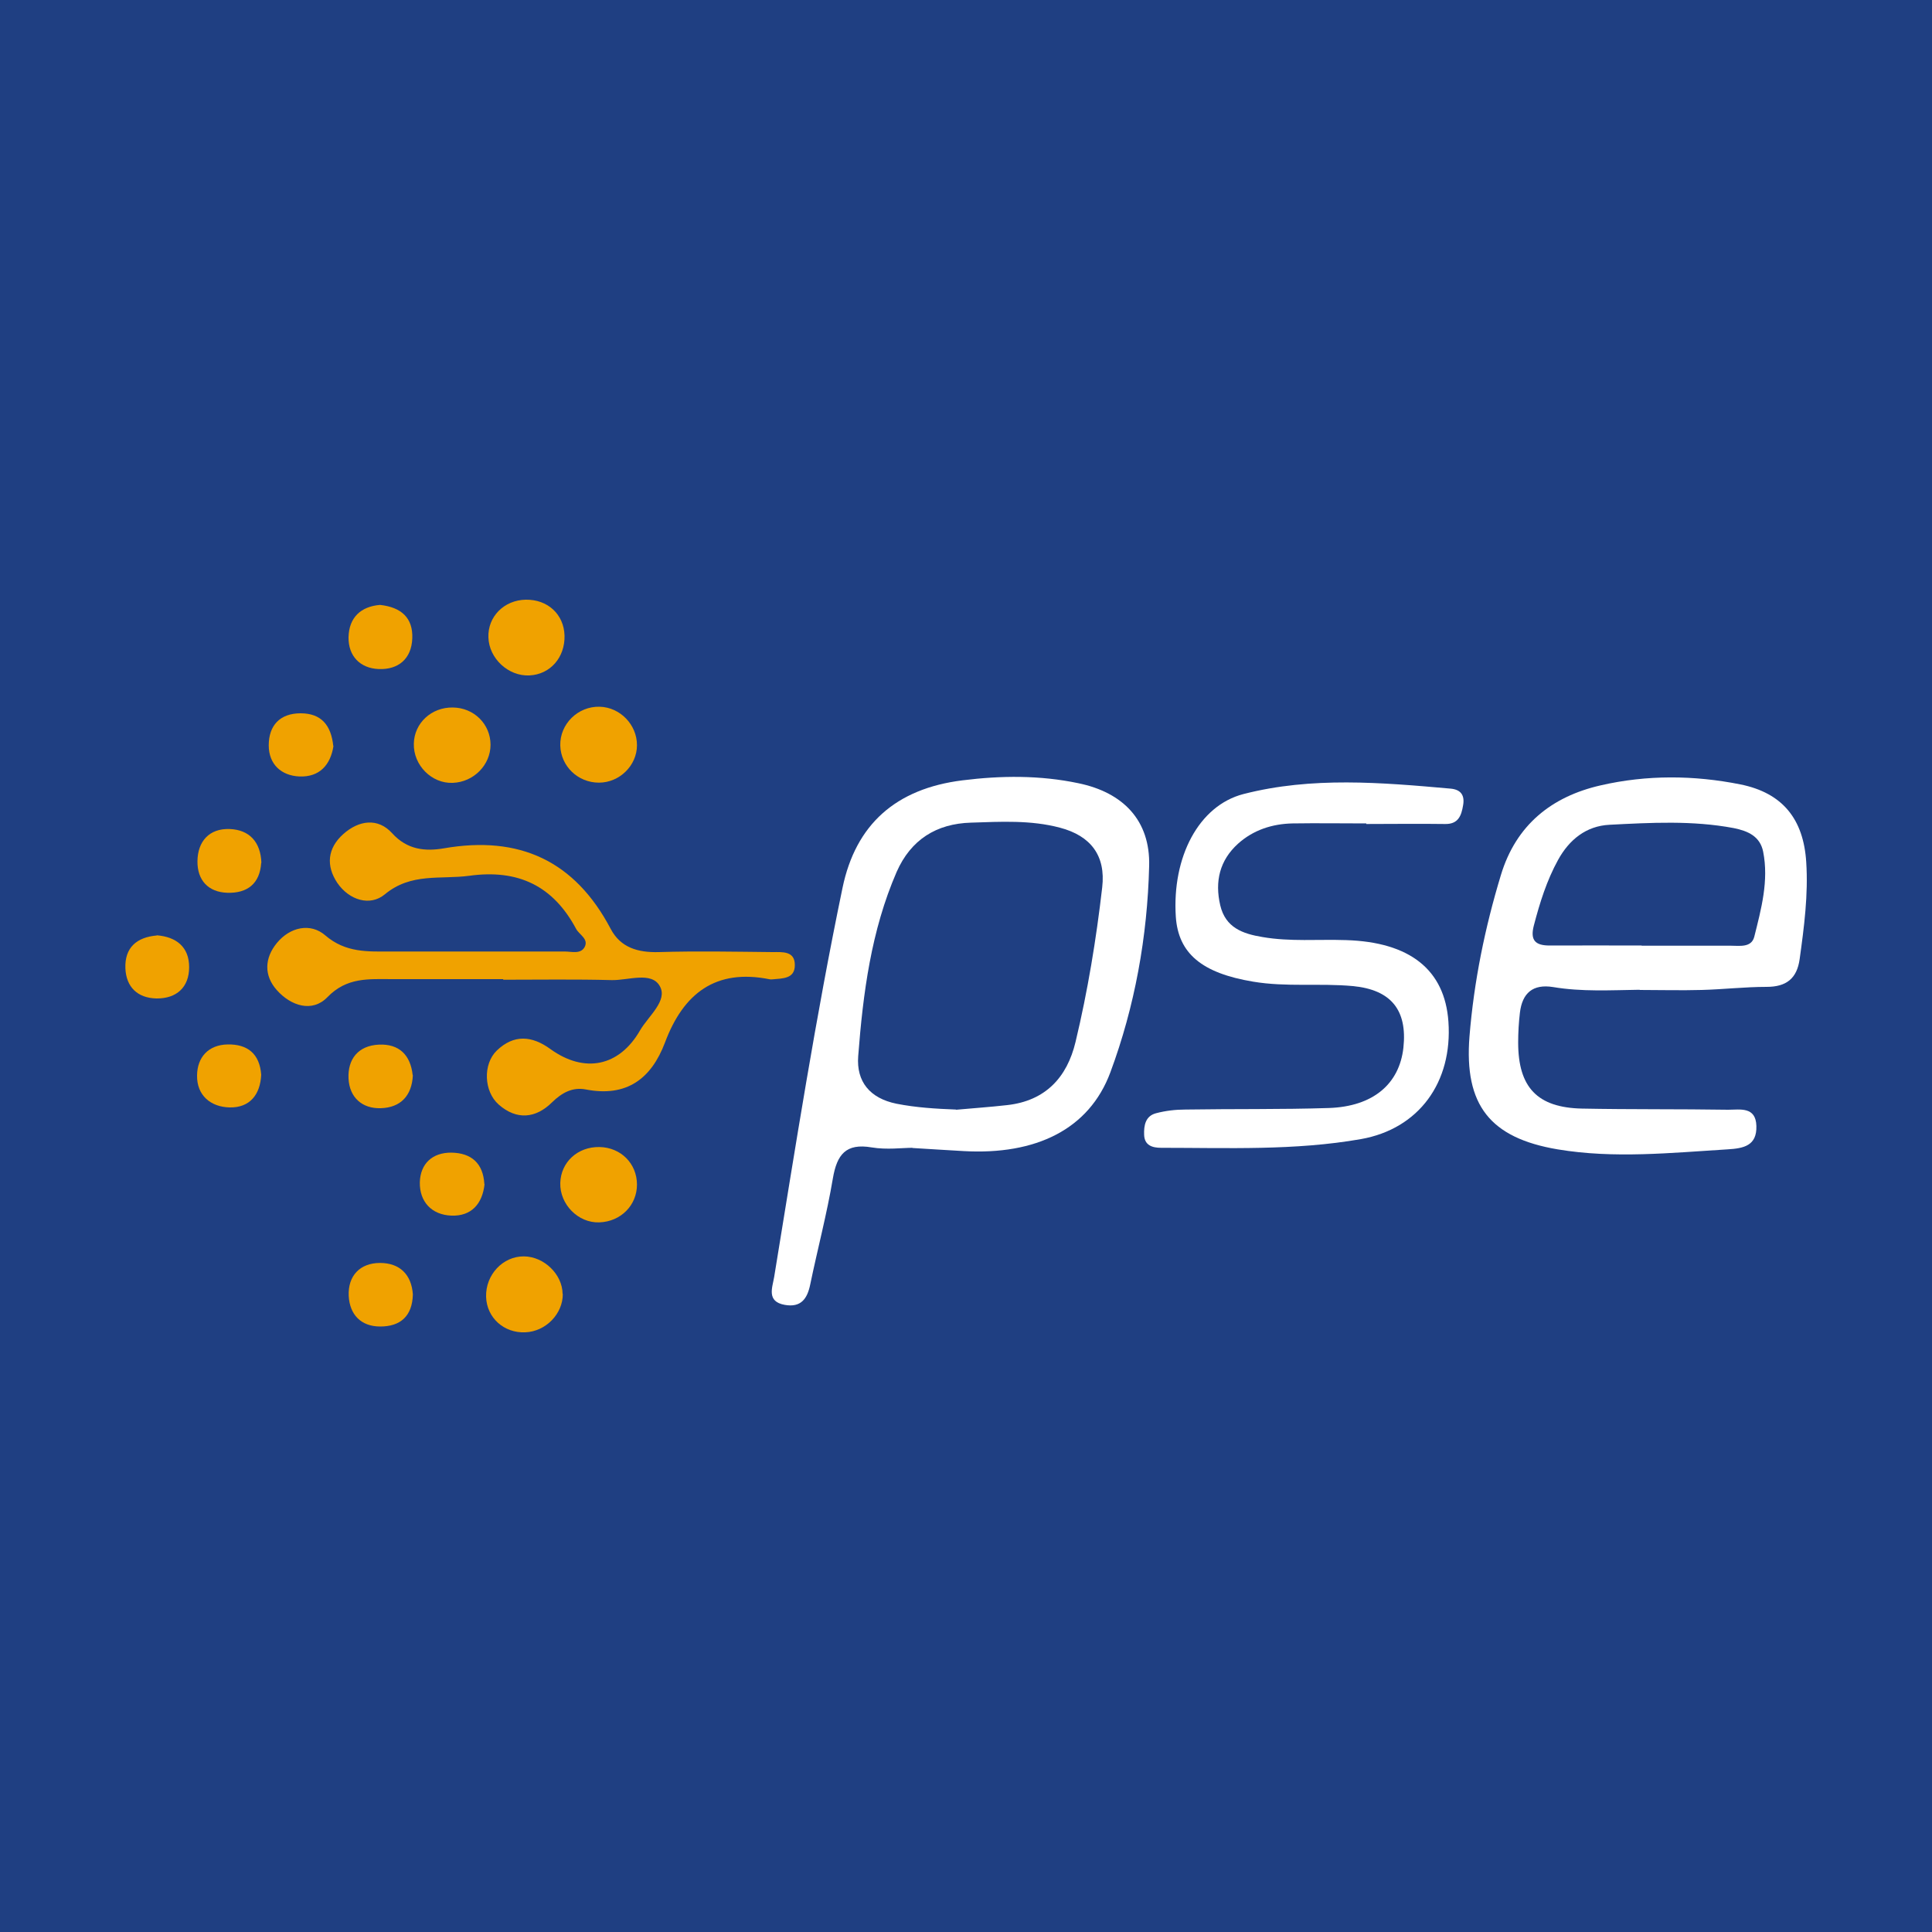 <svg viewBox="0 0 100 100" xmlns="http://www.w3.org/2000/svg" data-name="Capa 1" id="Capa_1">
  <defs>
    <style>
      .cls-1 {
        fill: #f0a200;
      }

      .cls-2 {
        fill: #1f3f82;
      }

      .cls-3 {
        fill: #fff;
      }
    </style>
  </defs>
  <rect height="100" width="100" class="cls-2"></rect>
  <g>
    <path d="M47.23,59.41c-.52,0-1.33.11-2.11-.02-1.34-.23-1.8.37-2.01,1.6-.31,1.84-.79,3.65-1.17,5.48-.15.75-.48,1.22-1.32,1.07-.96-.17-.64-.9-.55-1.44,1.1-6.73,2.15-13.47,3.54-20.15.68-3.27,2.75-5.13,6.21-5.56,1.99-.25,4.01-.27,6,.15,2.32.48,3.72,1.93,3.66,4.28-.09,3.66-.74,7.27-2.01,10.69-1.1,2.95-3.86,4.28-7.59,4.07-.79-.04-1.59-.1-2.65-.16ZM49.49,57.44c.88-.08,1.76-.14,2.64-.24,1.98-.22,3.1-1.43,3.54-3.27.63-2.63,1.07-5.31,1.38-8,.19-1.64-.59-2.67-2.19-3.09-1.51-.4-3.06-.31-4.6-.26-1.8.05-3.12.89-3.85,2.55-1.32,3.04-1.74,6.28-1.99,9.54-.1,1.31.6,2.18,1.99,2.46,1.02.2,2.03.26,3.07.3Z" class="cls-3"></path>
    <path d="M84.87,51.23c-1.49.02-2.99.11-4.48-.14-1.05-.17-1.6.31-1.72,1.33-.06.51-.09,1.02-.09,1.54,0,2.32.99,3.37,3.3,3.42,2.52.05,5.05.02,7.57.06.61,0,1.43-.18,1.46.84.03,1.02-.65,1.16-1.49,1.21-2.94.18-5.87.49-8.8,0-3.49-.59-4.84-2.29-4.56-5.84.23-2.85.8-5.64,1.63-8.37.78-2.57,2.61-4.05,5.16-4.63,2.39-.55,4.83-.53,7.23-.05,2.19.44,3.27,1.8,3.41,4.02.11,1.69-.11,3.36-.34,5.02-.14,1.01-.69,1.44-1.71,1.44-1.12,0-2.24.13-3.36.16-1.07.03-2.15,0-3.22,0ZM84.97,48.95c1.54,0,3.08,0,4.62,0,.45,0,1.06.11,1.21-.46.36-1.44.76-2.9.46-4.41-.16-.79-.78-1.07-1.53-1.22-2.13-.4-4.28-.28-6.42-.17-1.22.06-2.09.78-2.66,1.81-.59,1.07-.95,2.22-1.26,3.41-.2.77.09,1.03.82,1.03,1.59-.01,3.17,0,4.76,0Z" class="cls-3"></path>
    <path d="M70.69,42.62c-1.26,0-2.52-.02-3.78,0-1.06.02-2.04.34-2.83,1.05-.95.86-1.21,1.95-.92,3.19.27,1.15,1.15,1.47,2.18,1.64,1.44.25,2.89.11,4.33.16,3.3.1,5.11,1.53,5.3,4.22.22,3.14-1.53,5.55-4.53,6.08-3.42.6-6.89.45-10.34.45-.45,0-.86-.12-.88-.67-.02-.49.07-.98.62-1.12.49-.13,1.01-.19,1.52-.19,2.48-.04,4.95,0,7.43-.08,2.28-.08,3.64-1.24,3.85-3.12.21-1.95-.64-3-2.61-3.19-1.72-.16-3.45.06-5.17-.23-2.64-.44-3.87-1.45-4-3.36-.2-3.08,1.18-5.75,3.5-6.35,3.54-.91,7.14-.6,10.73-.28.53.05.73.35.64.86-.09.54-.25.99-.95.97-1.35-.02-2.71,0-4.06,0v-.03Z" class="cls-3"></path>
    <path d="M26.04,50.68c-1.92,0-3.83,0-5.75,0-1.2,0-2.34-.11-3.35.94-.78.8-1.88.45-2.61-.37-.68-.76-.64-1.66,0-2.44.69-.84,1.75-1.05,2.5-.4,1.07.92,2.22.84,3.42.84,2.99,0,5.99,0,8.98,0,.36,0,.82.15,1.03-.23.22-.42-.27-.63-.44-.94-1.19-2.23-3-3.1-5.53-2.75-1.49.2-3.01-.17-4.37.96-.77.64-1.85.3-2.46-.59-.59-.88-.52-1.79.31-2.53.81-.72,1.79-.85,2.52-.05.79.88,1.74.95,2.68.79,3.91-.68,6.78.64,8.64,4.17.51.97,1.41,1.23,2.49,1.2,1.96-.06,3.93-.02,5.89,0,.5,0,1.16-.07,1.15.68,0,.71-.64.68-1.15.73-.05,0-.1.01-.14,0-2.81-.57-4.48.73-5.43,3.27-.71,1.88-1.99,2.84-4.1,2.43-.68-.13-1.23.16-1.75.67-.84.83-1.83.93-2.76.11-.77-.68-.82-2.09-.1-2.79.88-.85,1.82-.78,2.78-.08,1.76,1.27,3.56.91,4.64-.97.43-.74,1.45-1.54,1.02-2.29-.43-.77-1.64-.29-2.49-.31-1.87-.05-3.74-.02-5.61-.02Z" class="cls-1"></path>
    <path d="M29.22,32.89c.03,1.14-.74,2.02-1.82,2.07-1.09.05-2.09-.88-2.12-1.97-.04-1.07.81-1.93,1.93-1.95,1.14-.02,1.98.76,2.01,1.86Z" class="cls-1"></path>
    <path d="M32.97,61.31c0,1.07-.83,1.92-1.95,1.96-1.09.04-2.05-.93-2.02-2.04.03-1.08.9-1.88,2.03-1.86,1.1.02,1.94.85,1.94,1.95Z" class="cls-1"></path>
    <path d="M32.97,38.57c0,1.05-.9,1.94-1.97,1.94-1.09,0-1.97-.85-2-1.92-.03-1.11.91-2.04,2.04-2.01,1.06.03,1.93.93,1.93,1.99Z" class="cls-1"></path>
    <path d="M25.39,38.55c0,1.04-.87,1.93-1.95,1.97-1.09.05-2.05-.91-2.02-2.03.02-1.06.91-1.89,2.02-1.87,1.09.01,1.95.86,1.95,1.93Z" class="cls-1"></path>
    <path d="M29.13,66.97c.01,1.03-.88,1.95-1.94,1.99-1.11.05-2-.76-2.03-1.84-.03-1.14.87-2.1,1.96-2.09,1.04.01,1.99.93,2,1.94Z" class="cls-1"></path>
    <path d="M21.37,67c-.03,1.14-.66,1.66-1.69,1.66-1.01,0-1.58-.63-1.63-1.58-.05-1.04.58-1.71,1.62-1.71,1.02,0,1.63.6,1.7,1.63Z" class="cls-1"></path>
    <path d="M19.67,31.31c1.1.12,1.71.67,1.67,1.73-.04,1.07-.73,1.63-1.74,1.59-.96-.04-1.57-.67-1.56-1.64.02-1.03.64-1.6,1.63-1.68Z" class="cls-1"></path>
    <path d="M13.52,44.66c-.07,1.08-.72,1.58-1.75,1.55-.99-.03-1.56-.65-1.55-1.63.01-1.03.61-1.71,1.67-1.67,1.02.04,1.6.67,1.64,1.75Z" class="cls-1"></path>
    <path d="M21.37,55.65c-.05,1.07-.64,1.68-1.66,1.71-.97.03-1.62-.56-1.67-1.53-.05-1.01.5-1.71,1.57-1.76,1.05-.05,1.64.54,1.75,1.58Z" class="cls-1"></path>
    <path d="M17.26,38.61c-.15.98-.72,1.62-1.76,1.58-.94-.04-1.59-.63-1.59-1.61,0-1.03.58-1.66,1.65-1.66,1.08,0,1.58.63,1.69,1.69Z" class="cls-1"></path>
    <path d="M8.11,48.41c1.01.08,1.68.6,1.68,1.65,0,1.04-.65,1.63-1.69,1.62-.98-.02-1.57-.59-1.61-1.56-.04-1.06.57-1.61,1.63-1.7Z" class="cls-1"></path>
    <path d="M13.52,55.63c-.05,1.04-.6,1.71-1.63,1.69-.98-.02-1.71-.62-1.69-1.66.01-.93.58-1.58,1.58-1.6,1.03-.02,1.66.48,1.74,1.57Z" class="cls-1"></path>
    <path d="M25.08,61.29c-.11,1.03-.69,1.67-1.72,1.63-1.01-.04-1.65-.71-1.63-1.73.03-.96.65-1.54,1.64-1.53,1.03.02,1.64.55,1.7,1.63Z" class="cls-1"></path>
  </g>
</svg>